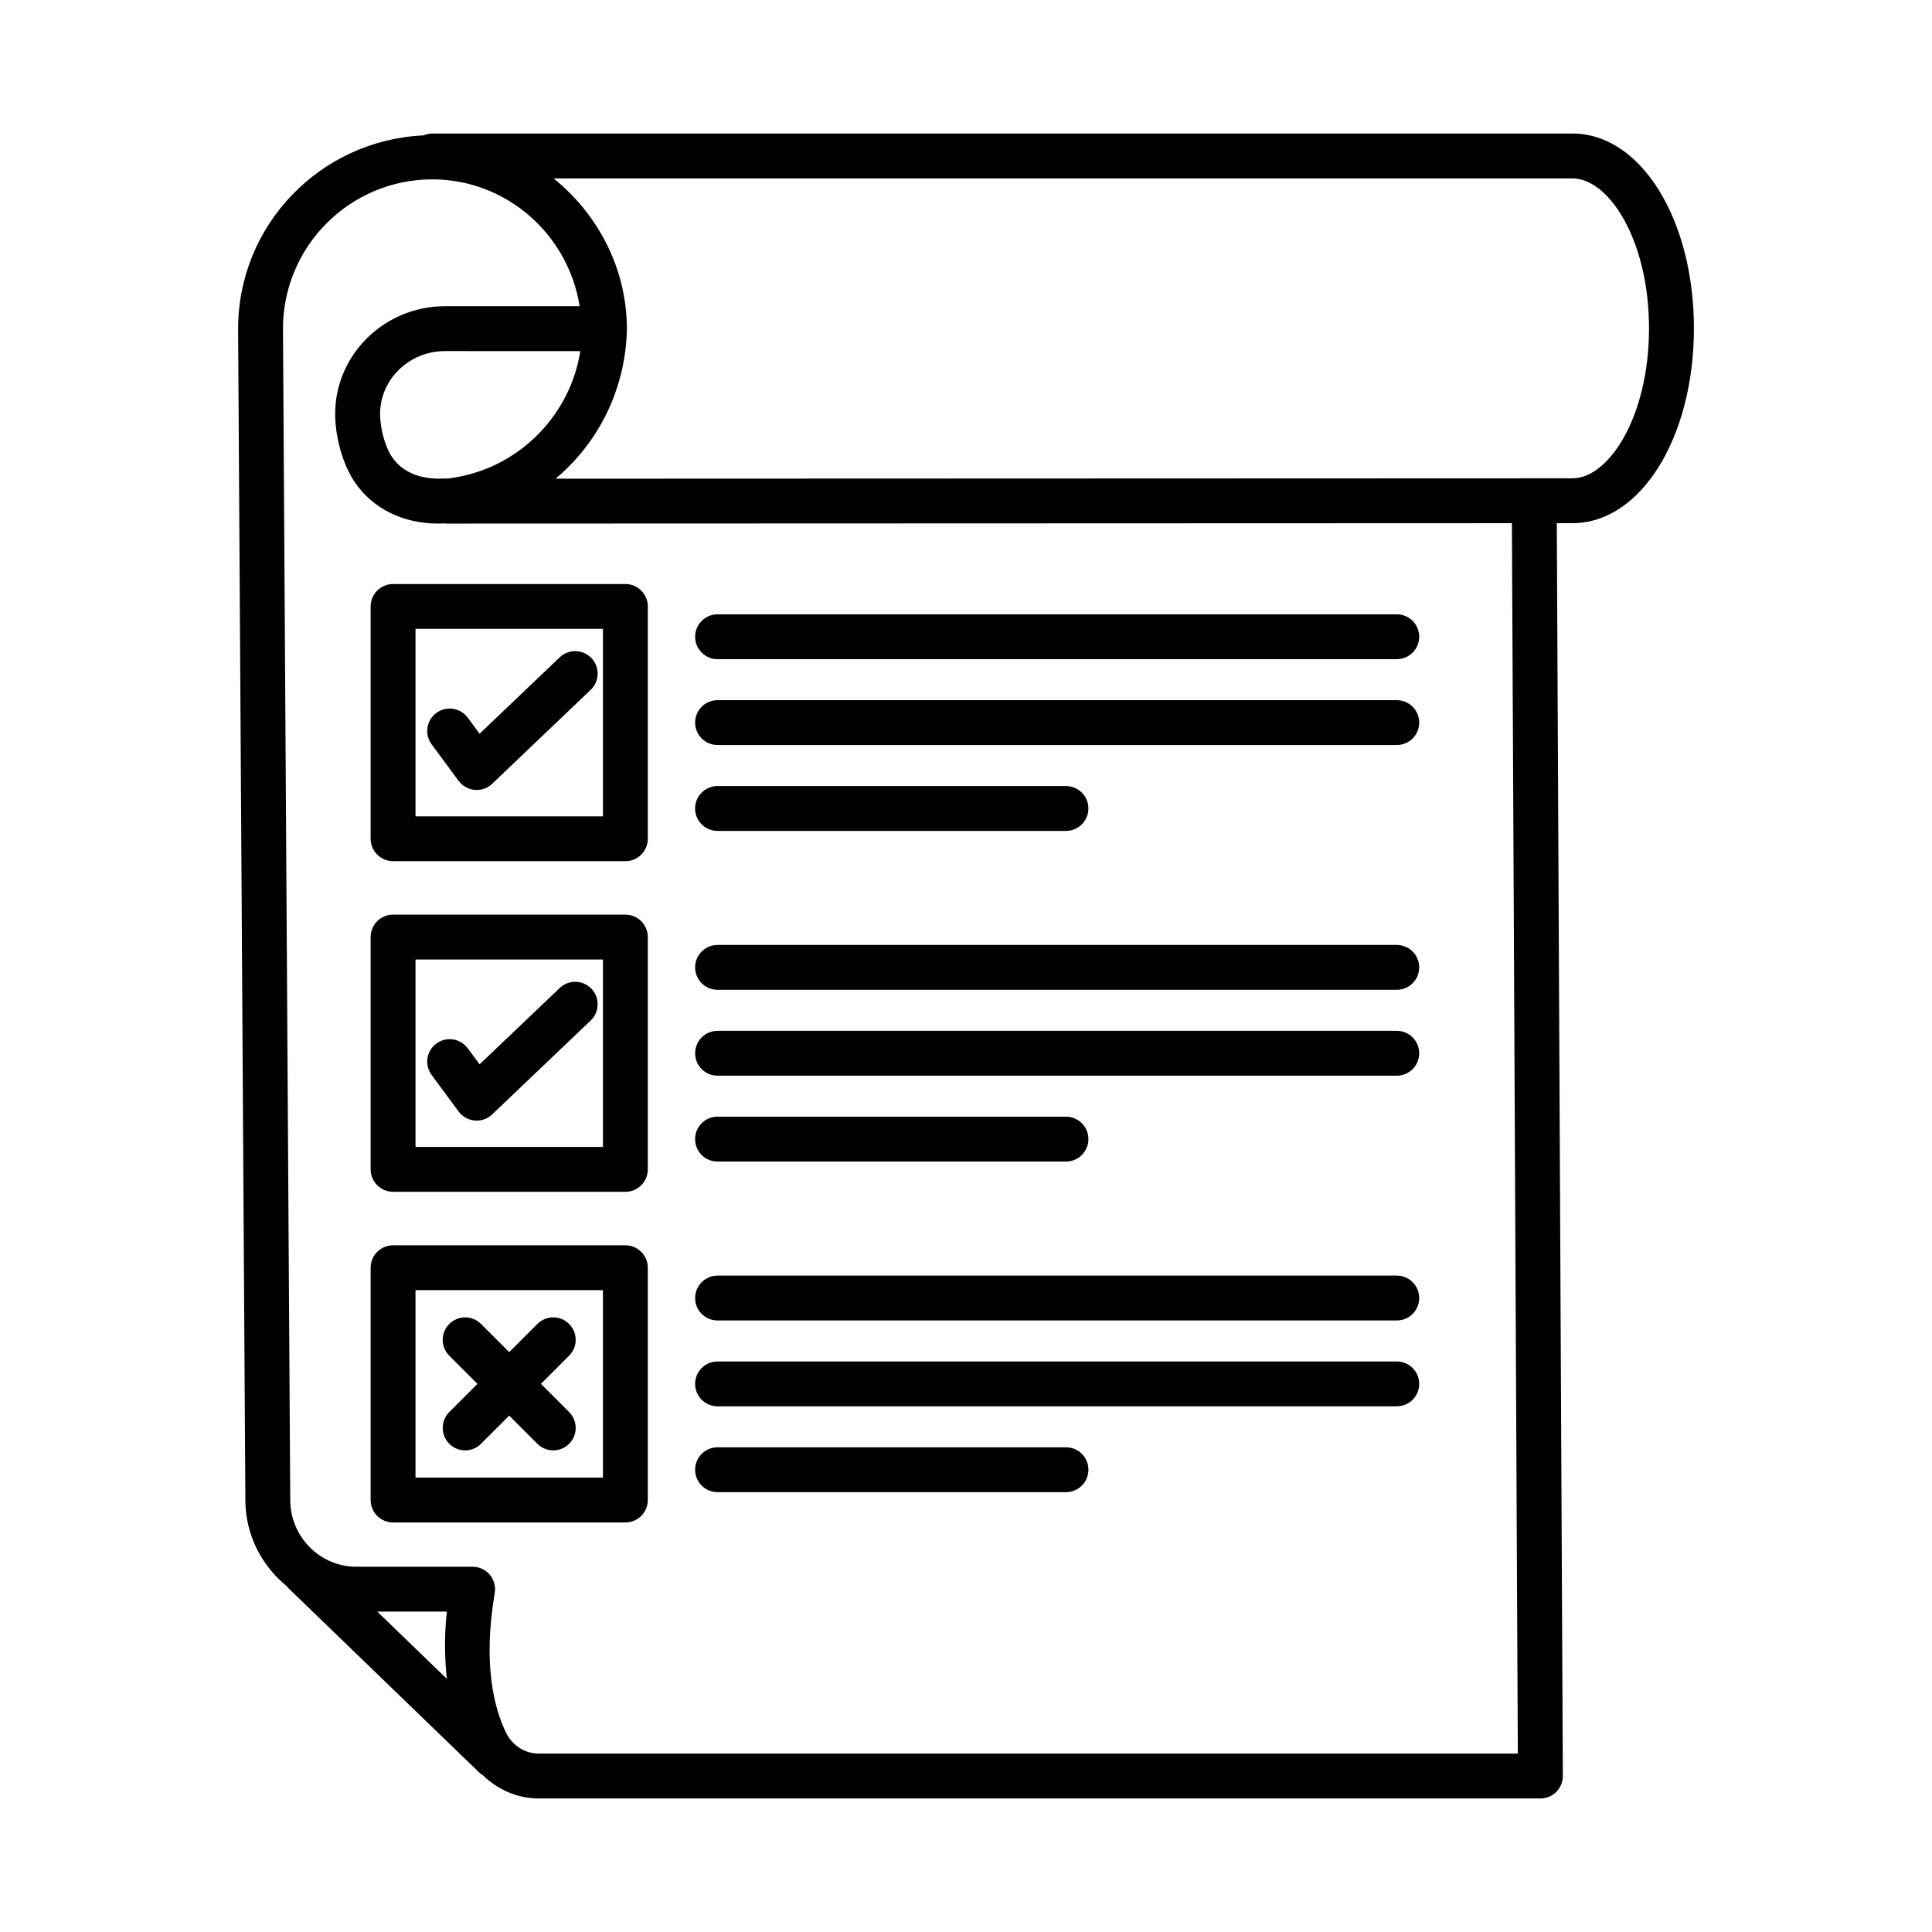 <?xml version="1.0" encoding="UTF-8"?>
<!-- Uploaded to: SVG Repo, www.svgrepo.com, Generator: SVG Repo Mixer Tools -->
<svg fill="#000000" width="800px" height="800px" version="1.1" viewBox="144 144 512 512" xmlns="http://www.w3.org/2000/svg">
 <g>
  <path d="m560.76 179.39h-302.2c-0.836 0-1.625 0.18-2.348 0.492-27.262 1.254-49.109 23.648-49.109 51.25l1.922 310.38c0 9.305 4.379 17.516 11.082 22.945 0.094 0.102 0.129 0.234 0.23 0.332l50.906 49.184c0.195 0.191 0.445 0.27 0.66 0.426 3.961 3.867 9.195 6.215 14.887 6.215h265.43c1.582 0 3.102-0.633 4.219-1.75 1.109-1.125 1.734-2.644 1.727-4.227l-1.598-331.99 4.191-0.004c18.027 0 32.145-22.676 32.145-51.625s-14.117-51.625-32.145-51.625zm-298.35 409.51-18.426-17.805h18.43c-0.734 6.875-0.531 12.609-0.004 17.805zm24.379 19.824c-3.644 0-6.961-2.106-8.633-5.438-3.172-6.477-6.273-18.172-3.043-37.133 0.289-1.727-0.188-3.5-1.32-4.836-1.133-1.344-2.797-2.113-4.547-2.113h-30.785c-9.672 0-17.543-7.938-17.543-17.73l-1.926-310.38c0-21.812 17.746-39.559 39.559-39.559 19.727 0 36.051 14.629 39.062 33.609h-35.645c-16.066 0-29.145 12.809-29.145 28.551 0 6.246 2.086 13.504 5.176 18.051 4.769 7.066 12.859 11.008 22.137 11.008 0.578 0 1.16-0.02 1.75-0.051 0.09 0.004 0.164 0.051 0.254 0.051l282.53-0.102 1.57 326.07zm11-371.68c-2.602 16.641-15.641 30.285-32.52 33.371l-2.438 0.391c-0.422 0-0.988 0.008-1.059 0.008-3.695 0.203-10.215-0.262-13.91-5.731-1.785-2.629-3.137-7.523-3.137-11.387 0-9.184 7.738-16.656 17.25-16.656zm262.97 33.715-269.52 0.098c11.367-9.512 18.598-23.77 18.902-39.758 0-0.008-0.004-0.012-0.004-0.02 0-0.008 0.004-0.012 0.004-0.02-0.09-16.113-7.758-30.34-19.426-39.773h270.04c9.578 0 20.25 16.324 20.25 39.738 0 23.418-10.676 39.734-20.25 39.734z"/>
  <path d="m309.73 298.77h-61.562c-3.281 0-5.945 2.664-5.945 5.945v61.562c0 3.281 2.664 5.945 5.945 5.945h61.562c3.281 0 5.945-2.664 5.945-5.945v-61.562c0.004-3.281-2.66-5.945-5.945-5.945zm-5.945 61.562h-49.672v-49.672h49.672z"/>
  <path d="m265.54 350.94c1.016 1.371 2.57 2.242 4.269 2.391 0.176 0.016 0.34 0.023 0.516 0.023 1.523 0 2.992-0.582 4.102-1.641l26.109-24.898c2.383-2.266 2.469-6.035 0.203-8.41-2.273-2.383-6.035-2.469-8.41-0.203l-21.23 20.242-3.144-4.262c-1.961-2.637-5.664-3.195-8.32-1.25-2.644 1.953-3.203 5.676-1.25 8.32z"/>
  <path d="m514.16 306.8h-180c-3.281 0-5.945 2.664-5.945 5.945s2.664 5.945 5.945 5.945h180c3.281 0 5.945-2.664 5.945-5.945 0-3.277-2.664-5.945-5.945-5.945z"/>
  <path d="m514.16 329.55h-180c-3.281 0-5.945 2.664-5.945 5.945s2.664 5.945 5.945 5.945h180c3.281 0 5.945-2.664 5.945-5.945s-2.664-5.945-5.945-5.945z"/>
  <path d="m334.15 364.2h92.344c3.281 0 5.945-2.664 5.945-5.945s-2.664-5.945-5.945-5.945h-92.344c-3.281 0-5.945 2.664-5.945 5.945s2.664 5.945 5.945 5.945z"/>
  <path d="m309.73 386.39h-61.562c-3.281 0-5.945 2.664-5.945 5.945v61.562c0 3.281 2.664 5.945 5.945 5.945h61.562c3.281 0 5.945-2.664 5.945-5.945v-61.562c0.004-3.281-2.66-5.945-5.945-5.945zm-5.945 61.566h-49.672v-49.672h49.672z"/>
  <path d="m265.54 438.56c1.016 1.371 2.57 2.242 4.269 2.391 0.176 0.016 0.34 0.023 0.516 0.023 1.523 0 2.992-0.582 4.102-1.641l26.109-24.891c2.383-2.266 2.469-6.035 0.203-8.41-2.273-2.383-6.035-2.461-8.41-0.203l-21.23 20.234-3.144-4.262c-1.961-2.637-5.664-3.203-8.32-1.25-2.644 1.953-3.203 5.676-1.25 8.32z"/>
  <path d="m514.16 394.42h-180c-3.281 0-5.945 2.664-5.945 5.945s2.664 5.945 5.945 5.945h180c3.281 0 5.945-2.664 5.945-5.945s-2.664-5.945-5.945-5.945z"/>
  <path d="m514.16 417.18h-180c-3.281 0-5.945 2.664-5.945 5.945s2.664 5.945 5.945 5.945h180c3.281 0 5.945-2.664 5.945-5.945 0-3.277-2.664-5.945-5.945-5.945z"/>
  <path d="m334.15 451.82h92.344c3.281 0 5.945-2.664 5.945-5.945s-2.664-5.945-5.945-5.945h-92.344c-3.281 0-5.945 2.664-5.945 5.945s2.664 5.945 5.945 5.945z"/>
  <path d="m309.73 474.02h-61.562c-3.281 0-5.945 2.664-5.945 5.945v61.562c0 3.281 2.664 5.945 5.945 5.945h61.562c3.281 0 5.945-2.664 5.945-5.945v-61.562c0.004-3.281-2.66-5.945-5.945-5.945zm-5.945 61.562h-49.672v-49.672h49.672z"/>
  <path d="m514.16 482.05h-180c-3.281 0-5.945 2.664-5.945 5.945s2.664 5.945 5.945 5.945h180c3.281 0 5.945-2.664 5.945-5.945s-2.664-5.945-5.945-5.945z"/>
  <path d="m514.16 504.8h-180c-3.281 0-5.945 2.664-5.945 5.945s2.664 5.945 5.945 5.945h180c3.281 0 5.945-2.664 5.945-5.945s-2.664-5.945-5.945-5.945z"/>
  <path d="m426.5 527.55h-92.344c-3.281 0-5.945 2.664-5.945 5.945s2.664 5.945 5.945 5.945h92.344c3.281 0 5.945-2.664 5.945-5.945s-2.664-5.945-5.945-5.945z"/>
  <path d="m263.07 526.62c1.16 1.16 2.68 1.742 4.203 1.742 1.523 0 3.043-0.582 4.203-1.742l7.469-7.469 7.469 7.469c1.16 1.16 2.68 1.742 4.203 1.742 1.523 0 3.043-0.582 4.203-1.742 2.324-2.324 2.324-6.086 0-8.41l-7.469-7.469 7.469-7.469c2.324-2.324 2.324-6.086 0-8.41-2.324-2.324-6.086-2.324-8.41 0l-7.469 7.469-7.469-7.469c-2.324-2.324-6.086-2.324-8.41 0s-2.324 6.086 0 8.41l7.469 7.469-7.469 7.469c-2.316 2.324-2.316 6.086 0.008 8.41z"/>
 </g>
</svg>